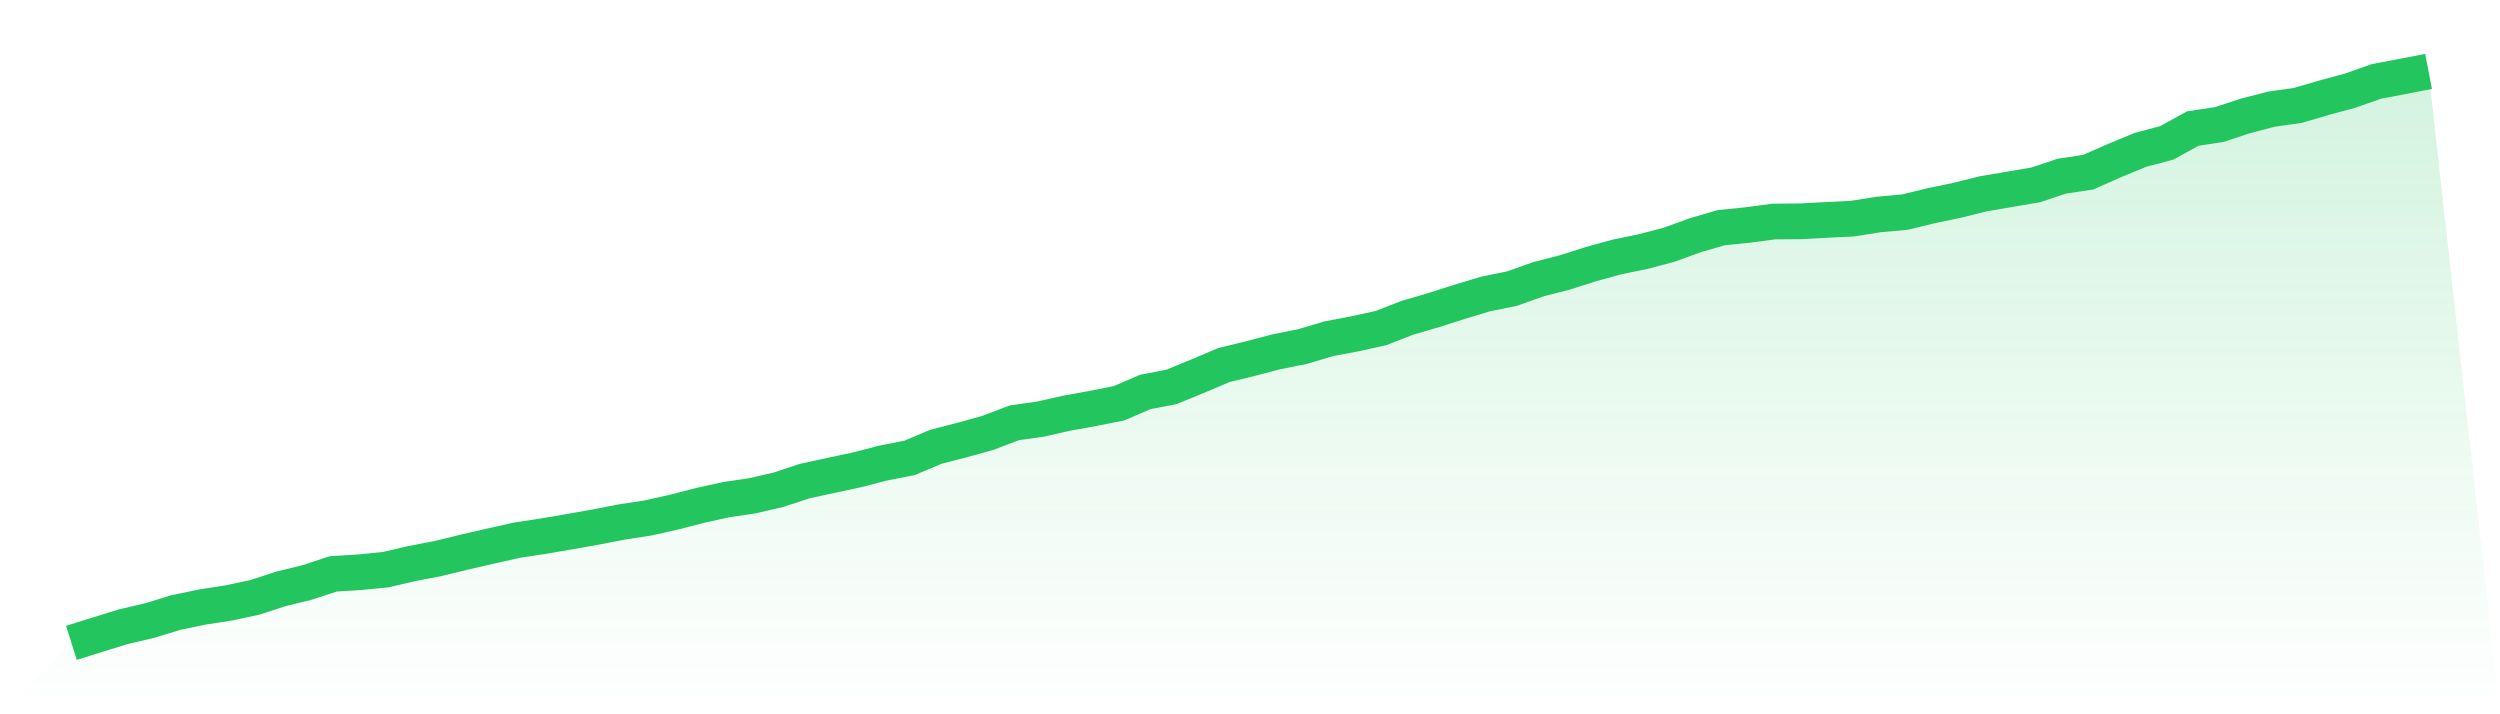 <svg viewBox="0 0 140 40" xmlns="http://www.w3.org/2000/svg">
<defs>
<linearGradient id="gradient" x1="0" x2="0" y1="0" y2="1">
<stop offset="0%" stop-color="#22c55e" stop-opacity="0.2"/>
<stop offset="100%" stop-color="#22c55e" stop-opacity="0"/>
</linearGradient>
</defs>
<path d="M4,36 L4,36 L5.467,35.54 L6.933,35.089 L8.4,34.746 L9.867,34.297 L11.333,33.993 L12.8,33.766 L14.267,33.453 L15.733,32.977 L17.2,32.617 L18.667,32.135 L20.133,32.047 L21.6,31.9 L23.067,31.559 L24.533,31.277 L26,30.92 L27.467,30.582 L28.933,30.253 L30.4,30.029 L31.867,29.779 L33.333,29.519 L34.8,29.234 L36.267,29.01 L37.733,28.683 L39.2,28.304 L40.667,27.98 L42.133,27.764 L43.6,27.423 L45.067,26.939 L46.533,26.623 L48,26.308 L49.467,25.929 L50.933,25.643 L52.4,25.021 L53.867,24.644 L55.333,24.237 L56.8,23.678 L58.267,23.47 L59.733,23.138 L61.2,22.875 L62.667,22.582 L64.133,21.95 L65.6,21.668 L67.067,21.067 L68.533,20.444 L70,20.087 L71.467,19.702 L72.933,19.409 L74.4,18.972 L75.867,18.695 L77.333,18.371 L78.8,17.8 L80.267,17.371 L81.733,16.904 L83.2,16.461 L84.667,16.164 L86.133,15.641 L87.6,15.265 L89.067,14.8 L90.533,14.393 L92,14.091 L93.467,13.706 L94.933,13.172 L96.4,12.748 L97.867,12.601 L99.333,12.405 L100.8,12.394 L102.267,12.316 L103.733,12.244 L105.2,12.012 L106.667,11.879 L108.133,11.522 L109.6,11.217 L111.067,10.852 L112.533,10.603 L114,10.353 L115.467,9.863 L116.933,9.645 L118.4,8.997 L119.867,8.391 L121.333,8.003 L122.8,7.198 L124.267,6.976 L125.733,6.494 L127.2,6.112 L128.667,5.907 L130.133,5.476 L131.6,5.08 L133.067,4.562 L134.533,4.282 L136,4 L140,40 L0,40 z" fill="url(#gradient)"/>
<path d="M4,36 L4,36 L5.467,35.54 L6.933,35.089 L8.4,34.746 L9.867,34.297 L11.333,33.993 L12.8,33.766 L14.267,33.453 L15.733,32.977 L17.2,32.617 L18.667,32.135 L20.133,32.047 L21.6,31.9 L23.067,31.559 L24.533,31.277 L26,30.92 L27.467,30.582 L28.933,30.253 L30.4,30.029 L31.867,29.779 L33.333,29.519 L34.8,29.234 L36.267,29.01 L37.733,28.683 L39.2,28.304 L40.667,27.98 L42.133,27.764 L43.6,27.423 L45.067,26.939 L46.533,26.623 L48,26.308 L49.467,25.929 L50.933,25.643 L52.4,25.021 L53.867,24.644 L55.333,24.237 L56.8,23.678 L58.267,23.47 L59.733,23.138 L61.2,22.875 L62.667,22.582 L64.133,21.95 L65.6,21.668 L67.067,21.067 L68.533,20.444 L70,20.087 L71.467,19.702 L72.933,19.409 L74.4,18.972 L75.867,18.695 L77.333,18.371 L78.8,17.8 L80.267,17.371 L81.733,16.904 L83.2,16.461 L84.667,16.164 L86.133,15.641 L87.6,15.265 L89.067,14.8 L90.533,14.393 L92,14.091 L93.467,13.706 L94.933,13.172 L96.4,12.748 L97.867,12.601 L99.333,12.405 L100.8,12.394 L102.267,12.316 L103.733,12.244 L105.2,12.012 L106.667,11.879 L108.133,11.522 L109.6,11.217 L111.067,10.852 L112.533,10.603 L114,10.353 L115.467,9.863 L116.933,9.645 L118.4,8.997 L119.867,8.391 L121.333,8.003 L122.8,7.198 L124.267,6.976 L125.733,6.494 L127.2,6.112 L128.667,5.907 L130.133,5.476 L131.6,5.08 L133.067,4.562 L134.533,4.282 L136,4" fill="none" stroke="#22c55e" stroke-width="2"/>
</svg>